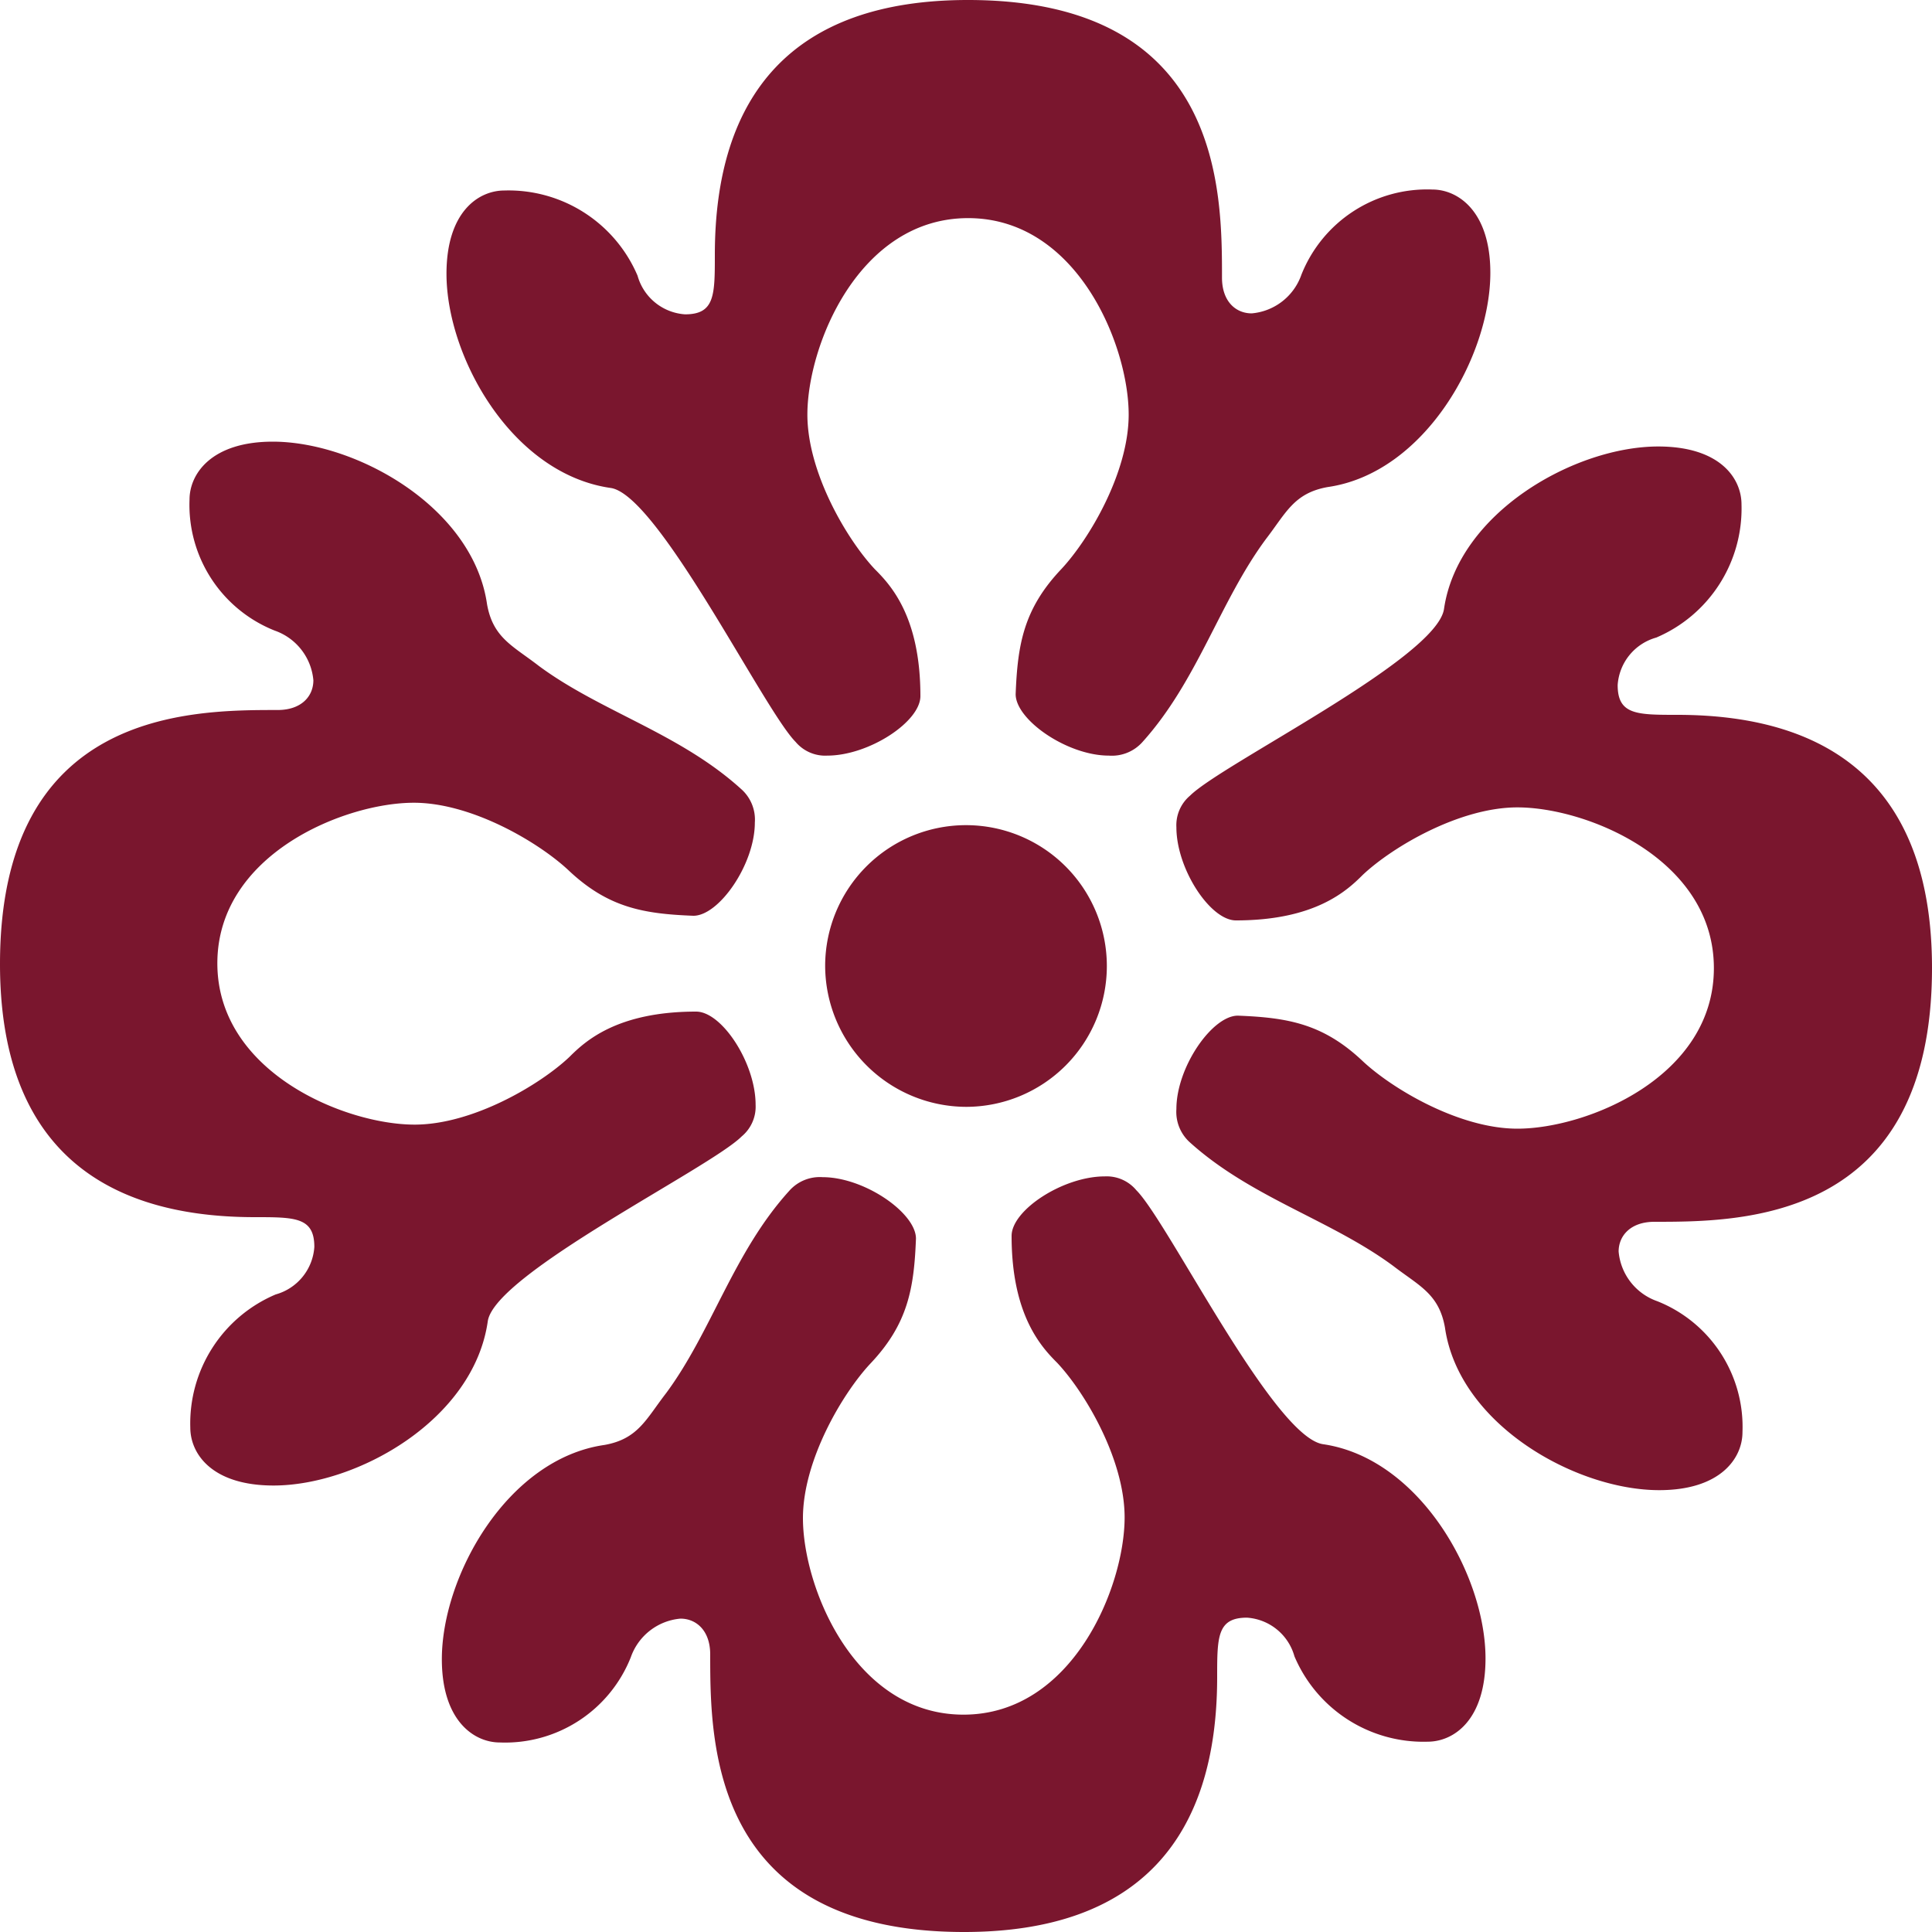 <svg id="Layer_1" data-name="Layer 1" xmlns="http://www.w3.org/2000/svg" viewBox="0 0 100 100"><defs><style>.cls-1{fill:#7a162e;}</style></defs><title>burgundy</title><path class="cls-1" d="M21.46,58.21c3,0,6.47-2.05,8-3.49.82-.82,2.47-2.36,6.57-2.36,1.34,0,3.08,2.67,3.08,4.82a2,2,0,0,1-.72,1.64c-1.64,1.64-12.73,7.08-13.14,9.55-.72,5.13-6.78,8.52-11.09,8.52-3.19,0-4.31-1.64-4.31-3A7.25,7.25,0,0,1,14.27,67a2.74,2.74,0,0,0,2-2.46c0-1.54-1-1.54-3.08-1.54C4.93,63,0,59,0,49.9,0,36.75,9.86,36.75,14.37,36.75c1.23,0,1.85-.71,1.85-1.54a3,3,0,0,0-2-2.57,7,7,0,0,1-4.41-6.78c0-1.33,1.13-3,4.31-3,4.31,0,10.37,3.39,11.09,8.42.31,1.74,1.34,2.15,2.67,3.18,3.18,2.36,7.29,3.49,10.47,6.37a2.11,2.11,0,0,1,.72,1.75c0,2.15-1.85,4.82-3.18,4.82-2.57-.1-4.41-.41-6.47-2.36-1.54-1.44-5-3.49-8-3.49-3.59,0-10.17,2.67-10.17,8.31S17.86,58.21,21.46,58.21ZM58.21,78.54c0-3-2.05-6.47-3.49-8-.82-.82-2.36-2.47-2.36-6.57,0-1.34,2.67-3.08,4.82-3.08a2,2,0,0,1,1.64.72c1.64,1.64,7.08,12.73,9.65,13.14,5,.72,8.42,6.78,8.42,11.09,0,3.19-1.64,4.31-3,4.31A7.25,7.25,0,0,1,67,85.73a2.74,2.74,0,0,0-2.46-2c-1.54,0-1.54,1-1.54,3.08C63,95.07,59,100,49.9,100c-13.14,0-13.14-9.86-13.14-14.37,0-1.23-.72-1.85-1.54-1.85a3,3,0,0,0-2.57,2,7,7,0,0,1-6.78,4.41c-1.34,0-3-1.13-3-4.31,0-4.31,3.39-10.37,8.42-11.09,1.74-.31,2.15-1.34,3.18-2.67,2.36-3.18,3.49-7.29,6.37-10.47a2.11,2.11,0,0,1,1.74-.72c2.16,0,4.83,1.85,4.83,3.18-.1,2.57-.41,4.41-2.36,6.47-1.44,1.54-3.49,5-3.49,8,0,3.59,2.67,10.17,8.31,10.17S58.21,82.14,58.21,78.54ZM41.79,21.46c0,3,2.05,6.47,3.49,8,.82.82,2.36,2.46,2.36,6.57,0,1.33-2.67,3.08-4.82,3.08a2,2,0,0,1-1.64-.71c-1.64-1.65-7.08-12.73-9.55-13.14-5.13-.72-8.52-6.78-8.52-11.09,0-3.19,1.64-4.31,3-4.31A7.26,7.26,0,0,1,33,14.27a2.74,2.74,0,0,0,2.46,2c1.54,0,1.54-1,1.54-3.08C37,4.93,41,0,50.1,0,63.25,0,63.25,9.86,63.25,14.37c0,1.23.71,1.85,1.54,1.85a3,3,0,0,0,2.57-2,7,7,0,0,1,6.78-4.41c1.33,0,3,1.13,3,4.31,0,4.31-3.39,10.37-8.42,11.09-1.74.31-2.15,1.33-3.18,2.67C63.14,31.11,62,35.22,59.14,38.4a2.12,2.12,0,0,1-1.75.71c-2.15,0-4.82-1.85-4.82-3.18.1-2.57.41-4.41,2.36-6.47,1.44-1.54,3.49-5,3.49-8,0-3.59-2.67-10.17-8.31-10.17S41.79,17.86,41.79,21.46ZM42.71,50A7.29,7.29,0,1,1,50,57.29,7.32,7.32,0,0,1,42.71,50Zm35.83-8.21c-3,0-6.47,2.05-8,3.49-.82.82-2.46,2.36-6.57,2.36-1.33,0-3.08-2.67-3.08-4.82a2,2,0,0,1,.71-1.64c1.65-1.64,12.73-7.08,13.14-9.65.72-5,6.78-8.42,11.09-8.42,3.19,0,4.31,1.64,4.31,3A7.26,7.26,0,0,1,85.73,33a2.74,2.74,0,0,0-2,2.46c0,1.54,1,1.54,3.08,1.54C95.07,37,100,41,100,50.1c0,13.14-9.86,13.14-14.37,13.14-1.23,0-1.85.72-1.85,1.54a3,3,0,0,0,2,2.57,7,7,0,0,1,4.41,6.78c0,1.34-1.13,3-4.31,3-4.31,0-10.37-3.39-11.09-8.42-.31-1.74-1.33-2.15-2.67-3.18C68.89,63.14,64.78,62,61.6,59.14a2.12,2.12,0,0,1-.71-1.74c0-2.16,1.85-4.83,3.18-4.83,2.57.1,4.41.41,6.47,2.36,1.54,1.44,5,3.49,8,3.49,3.59,0,10.17-2.67,10.17-8.31S82.14,41.79,78.54,41.79Z"/></svg>